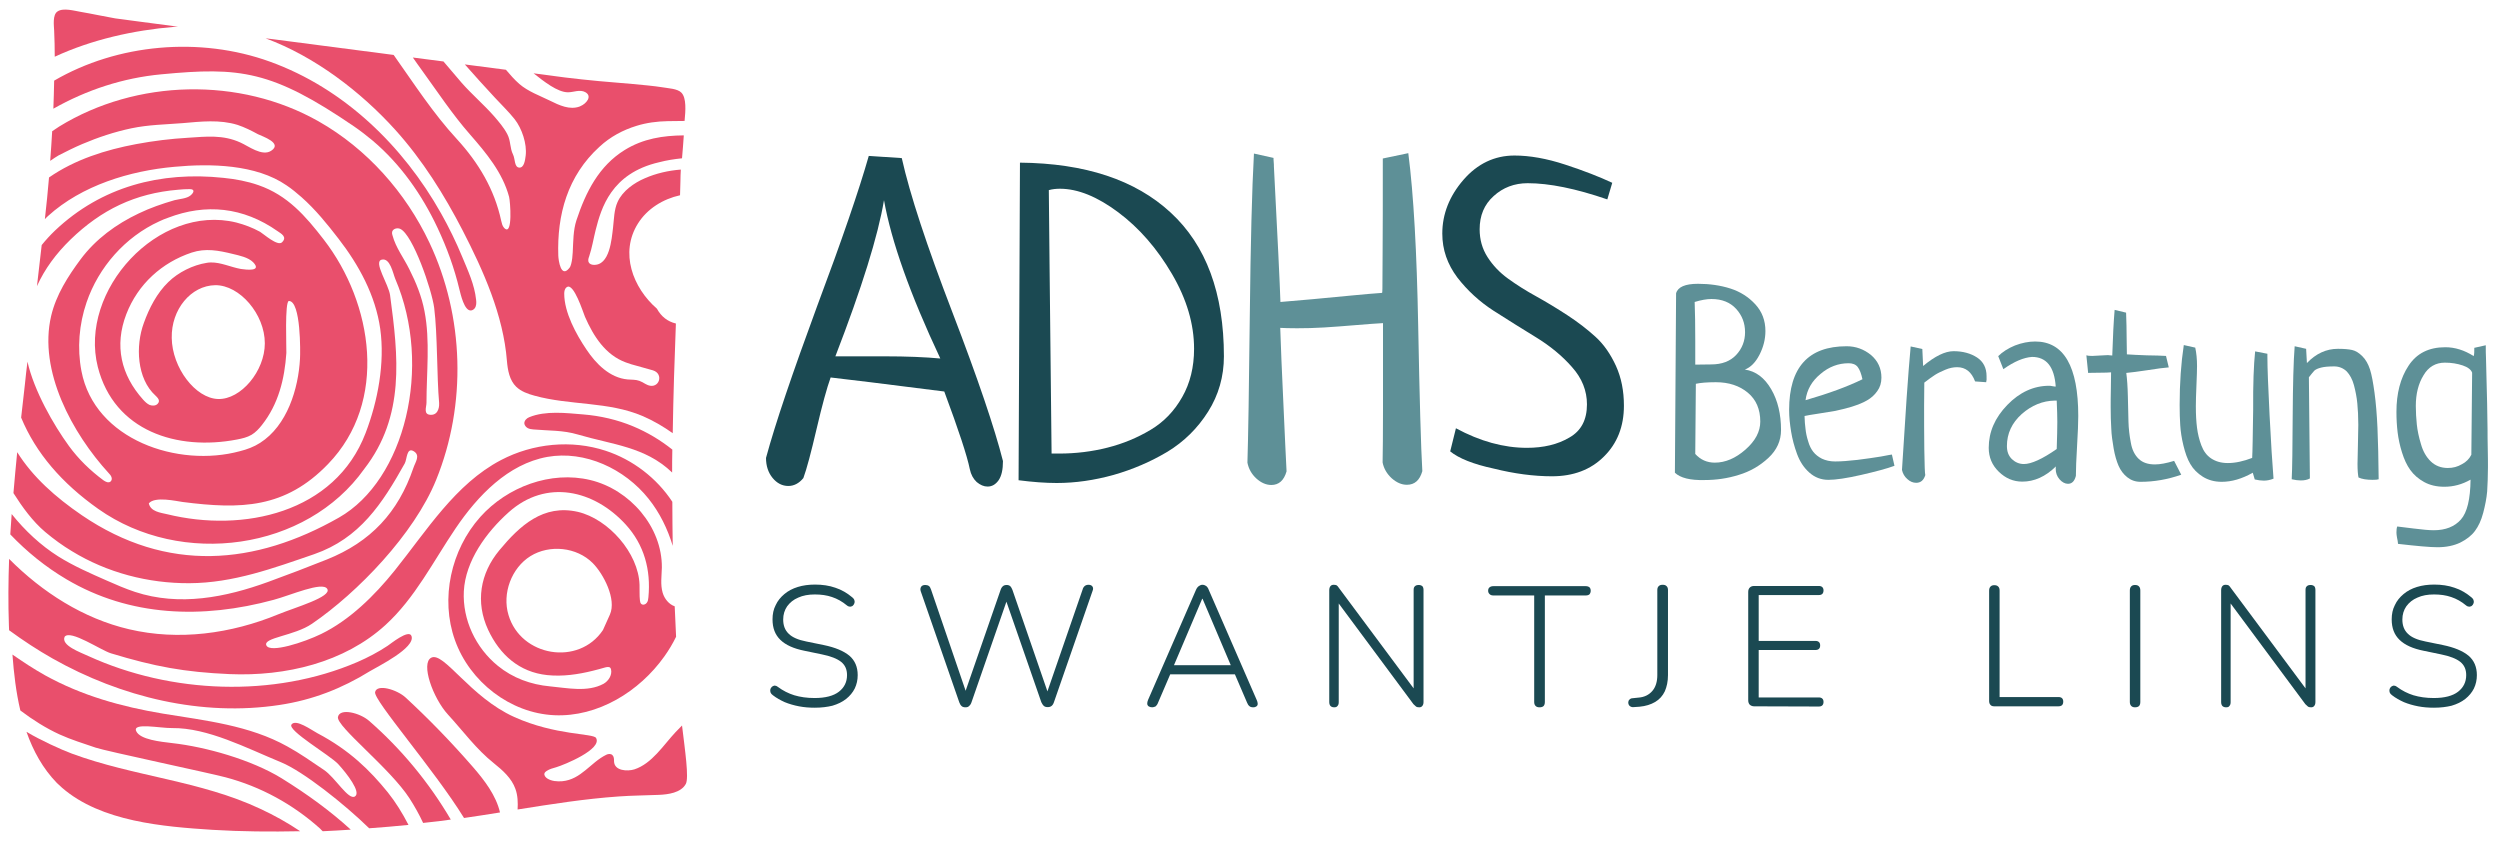 <?xml version="1.0" encoding="utf-8"?>
<!-- Generator: Adobe Illustrator 28.2.0, SVG Export Plug-In . SVG Version: 6.00 Build 0)  -->
<svg version="1.1" id="Ebene_1" xmlns="http://www.w3.org/2000/svg" xmlns:xlink="http://www.w3.org/1999/xlink" x="0px" y="0px"
	 width="1265px" height="427px" viewBox="0 0 1265 427" style="enable-background:new 0 0 1265 427;" xml:space="preserve">
<style type="text/css">
	.st0{fill:#5E9097;}
	.st1{fill:#1B4952;}
	.st2{fill:#E94F6C;}
</style>
<g>
	<g>
		<g>
			<path class="st0" d="M699.7,80.2l12.9-2.7c2.7,20.9,4.3,50,5,87.1c0.7,37.2,1.4,61.8,2.1,73.8c-1.3,4.6-3.9,6.9-7.8,6.9
				c-2.7,0-5.2-1.1-7.7-3.3c-2.4-2.2-4-4.9-4.6-8c0.1-5.3,0.2-14.2,0.2-26.7v-43.8c-3.3,0.2-7.9,0.5-13.7,1
				c-5.9,0.5-11.3,0.9-16.1,1.2c-4.8,0.3-9.4,0.4-13.7,0.4c-3.9,0-6.7-0.1-8.5-0.2c0.3,9.1,0.8,21.8,1.6,38.4
				c0.7,16.5,1.3,27.9,1.6,34.2c-1.3,4.6-3.9,6.9-7.7,6.9c-2.6,0-5.2-1.1-7.6-3.3c-2.4-2.2-3.9-4.9-4.5-8
				c0.4-12.8,0.8-37.5,1.2-74.3s1.1-64.2,2.1-82.1l9.9,2.2c0,0.4,0,1.2,0.1,2.1c0.1,1,0.1,1.7,0.1,2.3c1.9,36.5,3,59.3,3.3,68.5
				c5.1-0.4,10.5-0.9,16.2-1.4s12.1-1.1,19-1.8c6.9-0.7,12.3-1.1,16.2-1.4c0.1,0,0.2-0.7,0.2-2.2s0-7.5,0.1-18
				C699.7,117.3,699.7,101.4,699.7,80.2z"/>
		</g>
		<g>
			<g>
				<path class="st0" d="M847.5,239.2l0.6-90.8c0.9-3.2,4.6-4.8,11.1-4.8c5.9,0,11.4,0.8,16.4,2.4s9.2,4.3,12.6,8s5.1,8.2,5.1,13.5
					c0,4.1-1,8.1-3,12s-4.5,6.4-7.4,7.5c5.5,0.8,9.9,4.1,13.3,9.9s5,12.8,5,20.7c0,5.4-2.1,10.1-6.4,14.1s-9.3,6.9-15,8.6
					c-5.7,1.8-11.5,2.6-17.3,2.6C855.2,243.1,850.2,241.8,847.5,239.2z M857.8,184.5l8-0.1c5.5,0,9.7-1.6,12.7-4.8
					c3-3.2,4.5-7.1,4.5-11.5c0-4.6-1.5-8.5-4.5-11.8s-7.2-5-12.5-5c-2.4,0-5.2,0.5-8.5,1.5c0.2,5.2,0.3,11.7,0.3,19.5
					C857.8,180,857.8,184.1,857.8,184.5z M858.1,194.2c0,5.9-0.1,17.7-0.3,35.5c2.6,2.9,5.9,4.4,9.9,4.4c5.3,0,10.5-2.2,15.5-6.6
					c5-4.4,7.5-9.1,7.5-14.2c0-6.2-2.1-11.1-6.3-14.6c-4.2-3.5-9.6-5.3-16.2-5.3C863.7,193.4,860.4,193.7,858.1,194.2z"/>
			</g>
			<g>
				<path class="st0" d="M957.3,230l1.3,5.7c-3.8,1.4-9.4,2.9-16.8,4.6c-7.4,1.7-13,2.5-16.6,2.5c-3.7,0-6.9-1.2-9.7-3.7
					s-4.8-5.6-6.2-9.4c-1.4-3.8-2.4-7.6-3-11.3c-0.6-3.7-1-7.4-1-11c0-21.5,9.7-32.2,29.1-32.2c4.6,0,8.7,1.5,12.3,4.4
					c3.5,3,5.3,6.8,5.3,11.5c0,2.6-0.7,4.9-2.1,6.8c-1.4,2-3.1,3.5-5.2,4.7c-2,1.2-4.6,2.2-7.7,3.2c-3.1,0.9-5.9,1.6-8.3,2.1
					c-2.4,0.4-5.3,0.9-8.6,1.4c-3.4,0.5-5.7,0.9-7,1.2c0.1,2.5,0.2,4.7,0.5,6.6c0.2,1.9,0.6,3.9,1.3,6.1c0.6,2.2,1.5,4,2.6,5.4
					s2.6,2.6,4.4,3.5c1.9,0.9,4.1,1.4,6.7,1.4c3.1,0,6.9-0.3,11.3-0.8c4.5-0.6,8.4-1.1,11.9-1.7C955.3,230.3,957.2,230,957.3,230z
					 M913.6,202.5c11.7-3.4,21.3-6.9,28.8-10.6c-0.6-2.8-1.4-4.9-2.4-6.2c-1-1.3-2.6-1.9-4.6-1.9c-5.2,0-10,1.8-14.2,5.4
					C916.8,192.8,914.3,197.2,913.6,202.5z"/>
			</g>
			<g>
				<path class="st0" d="M1005,193.4l-5.6-0.4c-1.8-4.8-4.8-7.2-9.1-7.2c-1.9,0-3.9,0.4-6,1.3s-3.8,1.7-5.2,2.6
					c-1.4,0.9-3.2,2.2-5.4,3.9c0,1.2,0,5.1-0.1,11.7c0,6.6,0,14,0.1,22.1s0.3,12.4,0.5,13c-0.8,2.6-2.3,3.9-4.6,3.9
					c-1.6,0-3.1-0.6-4.5-1.9c-1.4-1.2-2.3-2.8-2.7-4.6c1.7-27.6,3.1-48.4,4.4-62.5l5.9,1.3l0.4,8.6c6-5,11.1-7.5,15.4-7.5
					c4.7,0,8.7,1.1,11.9,3.2c3.2,2.1,4.8,5.3,4.8,9.4C1005.3,191.7,1005.2,192.7,1005,193.4z"/>
			</g>
			<g>
				<path class="st0" d="M1013.7,186.8l-2.6-6.6c2.2-2.2,5.1-4,8.5-5.4c3.4-1.3,6.8-2,10.2-2c14.5,0,21.8,12.6,21.8,37.7
					c0,3.4-0.2,8.5-0.6,15.2s-0.6,11.7-0.6,15.1c-0.7,2.7-2,4-4,4c-1.5,0-3-0.8-4.3-2.3s-1.9-3.3-1.9-5.2c0-0.6,0-1,0.1-1.3
					c-5.3,5.2-11,7.7-17,7.7c-4.6,0-8.5-1.7-11.9-5s-5.1-7.3-5.1-12.1c0-8,3.1-15.2,9.4-21.7c6.2-6.4,13.3-9.7,21.2-9.7
					c0.3,0,0.7,0,1,0.1c0.3,0,0.7,0.1,1.2,0.2s0.8,0.1,1.1,0.1c-0.7-10-4.7-15-12-15C1024,180.9,1019.2,182.9,1013.7,186.8z
					 M1040.7,227.2c0.2-6,0.3-10.6,0.3-13.7c0-2.6-0.1-6.2-0.3-10.8h-1c-6.1,0.1-11.7,2.4-16.7,6.8c-5,4.5-7.5,9.9-7.5,16.2
					c0,2.8,0.8,4.9,2.5,6.6c1.7,1.6,3.7,2.5,6.1,2.5C1027.8,234.8,1033.4,232.3,1040.7,227.2z"/>
			</g>
			<g>
				<path class="st0" d="M1096,180.1l1.4,5.8c-2.3,0.2-5.9,0.6-10.7,1.4c-4.8,0.7-8.4,1.2-10.8,1.4c0.4,3,0.7,7,0.8,11.9
					c0.1,4.9,0.2,9.1,0.3,12.7c0.1,3.6,0.5,7.1,1.2,10.7c0.6,3.6,2,6.3,4,8.2s4.7,2.8,8.2,2.8c2.6,0,5.8-0.6,9.7-1.8
					c1.6,3.2,2.8,5.5,3.6,7c-6.8,2.4-13.7,3.6-20.6,3.6c-2.6,0-4.8-0.8-6.7-2.3c-1.9-1.5-3.4-3.5-4.4-5.8s-1.9-5.3-2.5-8.8
					c-0.6-3.6-1.1-6.9-1.2-10.1c-0.2-3.2-0.3-6.8-0.3-11c0-2.2,0-5.3,0.1-9.3c0-4,0.1-6.7,0.1-8.1c-0.9,0.1-2.9,0.2-6.1,0.2
					s-5,0.1-5.5,0.1c-0.6-5.8-0.9-8.7-0.9-8.9c0.6,0.2,1.6,0.3,3,0.3c0.8,0,2-0.1,3.7-0.2s3-0.2,3.9-0.2c0.3,0,0.8,0,1.4,0.1
					c0.6,0,0.9,0.1,1.1,0.1c0.3-9.5,0.7-17.2,1.2-23.1l5.8,1.4c0.1,2.1,0.1,4.3,0.2,6.6c0,2.4,0.1,5,0.1,7.9s0.1,5.1,0.1,6.6
					c2.2,0.2,5.6,0.3,10.1,0.5C1090.4,179.8,1093.7,180,1096,180.1z"/>
			</g>
			<g>
				<path class="st0" d="M1141.1,177.8l6.2,1.2v1.3c0,5.8,0.4,15.7,1.1,29.7c0.7,13.9,1.4,24.7,2,32.2c-1.7,0.7-3.4,1-4.9,1
					c-1.4,0-2.9-0.2-4.6-0.6l-1-3.4c-5.5,3.1-10.7,4.6-15.7,4.6c-3.7,0-6.9-0.9-9.6-2.6c-2.7-1.7-4.8-3.8-6.3-6.4
					c-1.5-2.5-2.6-5.7-3.5-9.4s-1.4-7.1-1.6-10.2c-0.2-3-0.3-6.5-0.3-10.3c0-11,0.7-21.1,2.1-30.3l5.8,1.3c0.6,2.8,0.9,5.9,0.9,9.3
					c0,1.9-0.1,5.2-0.3,9.8c-0.2,4.6-0.3,8.2-0.3,10.6c0,4.2,0.2,7.8,0.6,10.9s1.1,6,2.2,8.9s2.7,5.1,5,6.6s5,2.3,8.4,2.3
					c3.8,0,7.9-0.9,12.3-2.6c0.2-3.2,0.3-11.3,0.5-24.4C1140,194.3,1140.4,184.4,1141.1,177.8z"/>
			</g>
			<g>
				<path class="st0" d="M1168.3,190.9l0.5,51.2c-1.3,0.7-2.8,1-4.6,1c-1.4,0-2.9-0.2-4.6-0.6c0.3-5.4,0.4-16.1,0.5-32
					c0.1-15.9,0.4-27.7,1-35.3l5.8,1.3l0.4,7.2c4.6-4.8,9.8-7.2,15.7-7.2c3,0,5.4,0.2,7.2,0.6c1.8,0.4,3.5,1.5,5.2,3.2
					s2.9,3.9,3.8,6.6c0.9,2.8,1.6,6.7,2.3,11.8c0.7,5.1,1.2,11.1,1.5,17.9c0.3,6.8,0.5,15.5,0.6,25.9c-0.5,0.2-1.5,0.3-3,0.3
					c-3.1,0-5.5-0.4-7.2-1.2c-0.3-1.4-0.5-3.7-0.5-6.9c0-1.6,0.1-4.7,0.2-9.2s0.2-8,0.2-10.5c0-4.1-0.2-7.8-0.5-10.9
					s-0.9-6.2-1.7-9.2c-0.8-3-2.1-5.3-3.7-7c-1.7-1.6-3.8-2.5-6.3-2.5c-2.8,0-5.1,0.2-6.6,0.6c-1.6,0.4-2.7,0.9-3.4,1.5
					C1170.5,188.2,1169.5,189.3,1168.3,190.9z"/>
			</g>
			<g>
				<path class="st0" d="M1252,176l5.8-1.3c0,2.6,0,4.6,0.1,6.1c0.5,18.8,0.8,31.1,0.8,36.8c0,2,0,5.1,0.1,9.3s0.1,7.4,0.1,9.5
					c0,4.7-0.2,8.8-0.4,12.3c-0.3,3.4-1,7-2,10.8s-2.4,6.8-4.2,9.2c-1.8,2.4-4.3,4.3-7.5,5.9c-3.2,1.5-7,2.3-11.4,2.3
					c-3.8,0-10.4-0.6-20-1.7c-0.1-0.9-0.2-2-0.5-3.1c-0.2-1.1-0.3-2-0.3-2.6c0-1.3,0.1-2.3,0.4-3.1c0.7,0.1,3.4,0.4,8.1,1
					s8.1,0.9,10.4,0.9c5.9,0,10.5-1.8,13.7-5.4c3.2-3.6,4.8-10.4,4.9-20.2c-4.2,2.4-8.6,3.6-13.3,3.6c-3.9,0-7.3-0.8-10.2-2.4
					c-2.9-1.6-5.2-3.6-7-6.1s-3.1-5.4-4.2-8.9s-1.8-6.9-2.2-10.1c-0.4-3.3-0.6-6.7-0.6-10.4c0-9.3,2-17.1,6.1-23.3
					c4.1-6.3,10.3-9.4,18.6-9.4c4.9,0,9.7,1.5,14.4,4.5C1252,179.2,1252,177.8,1252,176z M1250.5,230.1l0.4-41.5
					c-0.5-1.5-2.1-2.8-4.8-3.7c-2.7-0.9-5.7-1.4-9-1.4c-4.6,0-8.3,2.1-10.8,6.4c-2.6,4.2-3.9,9.4-3.9,15.5c0,3.2,0.2,6.3,0.5,9.3
					s1,6.4,2.1,10c1,3.6,2.7,6.6,5,8.8s5.2,3.3,8.6,3.3c2.6,0,4.9-0.6,7.1-1.9C1247.9,233.8,1249.5,232.1,1250.5,230.1z"/>
			</g>
		</g>
	</g>
	<g>
		<g>
			<path class="st1" d="M439.6,78.9l16.7,1.1c4.1,18.4,12.7,44.4,25.6,78s21.4,58.7,25.6,75.3c0,4.3-0.7,7.5-2.2,9.7
				c-1.5,2.1-3.3,3.2-5.6,3.2c-1.9,0-3.7-0.8-5.5-2.3c-1.7-1.6-2.9-3.7-3.5-6.6c-1.3-6.5-5.6-19.6-12.9-39.2
				c-30.5-3.9-49.6-6.2-57.5-7.1c-1.9,5.3-4.3,14-7.1,26c-2.8,12-5,20.3-6.7,24.9c-2.2,2.7-4.8,4-7.6,4c-3.1,0-5.8-1.4-8-4.1
				c-2.2-2.7-3.3-6.1-3.3-10.1c4.7-17.4,13.4-42.9,25.8-76.6C426,121.5,434.7,96.1,439.6,78.9z M447.3,101.3
				c-3,18-11.2,44.3-24.6,79h24.9c11.2,0,20.6,0.4,28.2,1.1C460.4,148.7,451,122,447.3,101.3z"/>
		</g>
		<g>
			<path class="st1" d="M515.4,243l0.7-160.7c32.9,0.3,58.4,8.7,76.3,25.3c17.9,16.5,26.9,40.8,26.9,72.7c0,10.2-2.7,19.6-8,28
				s-12.2,15.2-20.6,20.3c-8.4,5-17.4,8.9-27.2,11.7c-9.7,2.7-19.3,4.1-28.8,4.1C528.9,244.4,522.4,243.9,515.4,243z M532.1,229.5
				h3.8c8.5,0,16.6-1,24.5-3s15.1-5,21.8-9s12-9.5,16-16.6c4-7,6-15.2,6-24.4c0-12.5-3.7-25.1-11.2-37.9s-16.5-23.2-27.2-31.2
				c-10.6-7.9-20.4-11.9-29.5-11.9c-1.9,0-3.8,0.2-5.6,0.7C530.8,105.1,531.2,149.5,532.1,229.5z"/>
		</g>
		<g>
			<path class="st1" d="M733.8,228.4l2.9-11.7c12.2,6.6,24.2,9.9,35.9,9.9c8.4,0,15.6-1.7,21.5-5.2c6-3.4,8.9-9,8.9-16.8
				c0-6.9-2.5-13.2-7.6-18.9c-5-5.7-11.1-10.7-18.3-15.1c-7.1-4.4-14.3-8.8-21.4-13.4s-13.2-10.2-18.3-16.8c-5-6.7-7.6-14-7.6-22.2
				c0-9.9,3.6-19,10.7-27.2s15.8-12.3,25.8-12.3c7.7,0,16.3,1.5,25.7,4.6c9.5,3.1,17.4,6.2,23.8,9.2l-2.5,8.4
				c-16-5.5-29.4-8.2-40.3-8.2c-6.7,0-12.5,2.2-17.2,6.5c-4.8,4.3-7.1,9.9-7.1,16.8c0,5.2,1.3,9.9,4,14.1s6.1,7.8,10.4,10.9
				s9,6.1,14.3,9c5.2,2.9,10.5,6.1,15.7,9.5s9.9,7,14.2,10.9c4.3,3.9,7.7,8.9,10.4,14.8c2.7,6,4,12.6,4,20.1
				c0,10.5-3.4,19.1-10.1,25.7c-6.7,6.7-15.5,10-26.3,10c-9.2,0-19.1-1.3-29.5-3.9C745.5,234.9,738.1,231.9,733.8,228.4z"/>
		</g>
		<g>
			<path class="st1" d="M412.3,358.1c-2.8,0-5.4-0.2-8-0.7s-5-1.2-7.2-2.1c-2.2-1-4.2-2.1-6-3.5c-0.6-0.4-1-0.9-1.2-1.4
				s-0.2-1.1-0.1-1.6c0.1-0.5,0.4-0.9,0.8-1.3c0.4-0.3,0.8-0.5,1.3-0.6c0.5,0,1.1,0.2,1.6,0.6c2.7,2,5.5,3.4,8.4,4.3
				c3,0.9,6.4,1.4,10.3,1.4c5.5,0,9.6-1.1,12.3-3.2c2.7-2.1,4.1-4.9,4.1-8.4c0-2.9-1-5.1-3-6.7c-2-1.6-5.3-2.9-9.8-3.8l-8.7-1.8
				c-5.5-1.1-9.5-2.9-12.2-5.5s-4-6-4-10.4c0-2.7,0.5-5.1,1.6-7.2c1-2.2,2.5-4,4.4-5.6s4.2-2.8,6.8-3.6s5.5-1.2,8.7-1.2
				c3.7,0,7.2,0.5,10.3,1.6c3.1,1,6,2.7,8.6,4.9c0.5,0.4,0.9,0.9,1,1.4c0.2,0.5,0.2,1.1,0,1.6s-0.4,0.9-0.8,1.2
				c-0.3,0.3-0.8,0.4-1.3,0.5c-0.5,0-1.1-0.2-1.6-0.6c-2.4-2-4.9-3.4-7.6-4.3c-2.6-0.9-5.5-1.3-8.7-1.3s-6,0.5-8.4,1.6
				c-2.4,1-4.2,2.5-5.6,4.4c-1.3,1.9-2,4.1-2,6.7c0,3,0.9,5.4,2.8,7.2c1.8,1.8,4.8,3.1,8.9,3.9l8.8,1.8c5.8,1.2,10.1,3,13,5.4
				c2.8,2.4,4.2,5.7,4.2,9.8c0,2.5-0.5,4.7-1.5,6.8c-1,2-2.5,3.8-4.4,5.3s-4.2,2.6-6.9,3.4C418.7,357.7,415.7,358.1,412.3,358.1z"/>
			<path class="st1" d="M488.5,357.9c-0.8,0-1.5-0.2-1.9-0.6c-0.5-0.4-0.9-1.1-1.2-1.9l-19.5-56.2c-0.3-0.9-0.2-1.7,0.2-2.3
				s1.1-0.9,2.1-0.9c0.7,0,1.4,0.2,1.8,0.5c0.5,0.3,0.8,1,1.1,1.8l18.9,55.3h-2.8l19.1-55.1c0.3-0.9,0.7-1.5,1.2-1.9
				c0.4-0.4,1.1-0.6,1.9-0.6c0.7,0,1.3,0.2,1.8,0.6c0.4,0.4,0.8,1.1,1.1,1.9l19,55.1h-2.6l19.1-55.3c0.2-0.8,0.6-1.4,1.1-1.8
				c0.5-0.4,1.1-0.6,1.9-0.6c0.9,0,1.6,0.3,2,0.9c0.4,0.6,0.4,1.4,0,2.3l-19.5,56.2c-0.3,0.9-0.7,1.5-1.2,1.9s-1.1,0.6-2,0.6
				c-0.8,0-1.5-0.2-1.9-0.6c-0.5-0.4-0.9-1.1-1.3-1.9L508.4,302h1.7l-18.5,53.3c-0.3,0.9-0.7,1.5-1.2,1.9
				C490,357.7,489.4,357.9,488.5,357.9z"/>
			<path class="st1" d="M583,357.9c-0.7,0-1.3-0.2-1.8-0.5c-0.4-0.3-0.7-0.8-0.7-1.3c0-0.6,0.1-1.2,0.4-1.9l24.3-55.8
				c0.4-0.9,0.9-1.5,1.5-1.9s1.1-0.6,1.7-0.6c0.7,0,1.3,0.2,1.9,0.6c0.5,0.4,1,1,1.3,1.9l24.3,55.8c0.3,0.7,0.5,1.3,0.5,1.9
				c0,0.6-0.2,1-0.6,1.3c-0.4,0.3-0.9,0.5-1.7,0.5s-1.5-0.2-1.9-0.6c-0.5-0.4-0.9-1-1.2-1.8l-6.7-15.6l2.9,1.3h-37.4l2.9-1.3
				l-6.7,15.6c-0.3,0.9-0.8,1.5-1.2,1.9C584.2,357.7,583.6,357.9,583,357.9z M608.3,303l-14.7,34.6l-2-1H625l-1.8,1L608.5,303H608.3
				z"/>
			<path class="st1" d="M675.1,357.9c-0.8,0-1.4-0.2-1.9-0.7c-0.4-0.5-0.6-1.1-0.6-2v-56.5c0-0.9,0.2-1.6,0.6-2.1
				c0.4-0.5,1-0.7,1.6-0.7c0.7,0,1.3,0.1,1.6,0.3s0.7,0.7,1.1,1.3l39.8,53.5h-2v-52.5c0-0.9,0.2-1.5,0.7-1.9c0.4-0.4,1-0.6,1.9-0.6
				c0.7,0,1.3,0.2,1.8,0.6c0.4,0.4,0.6,1.1,0.6,1.9v56.7c0,0.9-0.2,1.5-0.6,2s-0.9,0.7-1.6,0.7c-0.6,0-1.2-0.1-1.6-0.4
				c-0.4-0.3-0.8-0.7-1.3-1.2l-39.7-53.5h1.9v52.5c0,0.9-0.2,1.5-0.7,2C676.4,357.7,675.9,357.9,675.1,357.9z"/>
			<path class="st1" d="M779,357.9c-0.9,0-1.5-0.2-2-0.7s-0.7-1.2-0.7-2v-53.9h-20.7c-0.8,0-1.4-0.2-1.9-0.7s-0.7-1-0.7-1.7
				s0.2-1.3,0.7-1.7s1.1-0.6,1.9-0.6h46.8c0.8,0,1.4,0.2,1.9,0.6c0.4,0.4,0.6,1,0.6,1.7s-0.2,1.3-0.6,1.8c-0.4,0.4-1.1,0.6-1.9,0.6
				h-20.7v53.9c0,0.9-0.2,1.5-0.6,2C780.6,357.7,779.9,357.9,779,357.9z"/>
			<path class="st1" d="M826.6,357.8c-0.9,0.1-1.5-0.2-2-0.6c-0.5-0.5-0.7-1.1-0.7-1.8c0-0.5,0.2-1,0.6-1.4s0.9-0.7,1.6-0.7l2.9-0.3
				c3-0.2,5.4-1.4,7.1-3.4s2.5-4.7,2.5-8v-43c0-0.9,0.2-1.5,0.7-2s1.1-0.7,2-0.7s1.5,0.2,2,0.7s0.7,1.1,0.7,2v43
				c0,3.2-0.6,5.9-1.6,8.2c-1.1,2.3-2.7,4.1-4.9,5.4c-2.2,1.3-4.8,2.1-7.9,2.4L826.6,357.8z"/>
			<path class="st1" d="M887.6,357.4c-0.9,0-1.6-0.3-2.2-0.8c-0.5-0.5-0.8-1.3-0.8-2.2v-54.9c0-1,0.3-1.7,0.8-2.2s1.2-0.8,2.2-0.8
				h32.7c0.8,0,1.4,0.2,1.8,0.6c0.4,0.4,0.6,1,0.6,1.6c0,0.8-0.2,1.4-0.6,1.8c-0.4,0.4-1,0.6-1.8,0.6h-30.4v23.2h28.7
				c0.8,0,1.4,0.2,1.8,0.6c0.4,0.4,0.6,0.9,0.6,1.7s-0.2,1.3-0.6,1.7s-1,0.6-1.8,0.6h-28.7v24h30.4c0.8,0,1.4,0.2,1.8,0.6
				c0.4,0.4,0.6,0.9,0.6,1.7c0,0.7-0.2,1.3-0.6,1.7s-1,0.6-1.8,0.6L887.6,357.4L887.6,357.4z"/>
			<path class="st1" d="M1009.1,357.4c-0.8,0-1.5-0.2-1.9-0.7c-0.5-0.5-0.7-1.2-0.7-2v-55.8c0-0.9,0.2-1.6,0.7-2.1s1.1-0.7,1.9-0.7
				c0.9,0,1.5,0.2,2,0.7s0.7,1.1,0.7,2.1v53.8h29.7c0.9,0,1.5,0.2,1.9,0.6c0.4,0.4,0.6,1,0.6,1.7c0,0.8-0.2,1.4-0.6,1.8
				c-0.4,0.4-1.1,0.6-1.9,0.6L1009.1,357.4L1009.1,357.4z"/>
			<path class="st1" d="M1080.3,357.9c-0.8,0-1.4-0.2-1.9-0.7s-0.7-1.2-0.7-2v-56.4c0-0.9,0.2-1.6,0.7-2.1s1.1-0.7,1.9-0.7
				c0.9,0,1.5,0.2,2,0.7s0.7,1.2,0.7,2.1v56.4c0,0.9-0.2,1.5-0.6,2C1081.9,357.7,1081.2,357.9,1080.3,357.9z"/>
			<path class="st1" d="M1126.4,357.9c-0.8,0-1.4-0.2-1.9-0.7c-0.4-0.5-0.6-1.1-0.6-2v-56.5c0-0.9,0.2-1.6,0.6-2.1s1-0.7,1.6-0.7
				c0.7,0,1.3,0.1,1.6,0.3c0.3,0.2,0.7,0.7,1.1,1.3l39.8,53.5h-2v-52.5c0-0.9,0.2-1.5,0.7-1.9c0.4-0.4,1-0.6,1.9-0.6
				c0.7,0,1.3,0.2,1.8,0.6c0.4,0.4,0.6,1.1,0.6,1.9v56.7c0,0.9-0.2,1.5-0.6,2s-0.9,0.7-1.6,0.7c-0.6,0-1.2-0.1-1.6-0.4
				c-0.4-0.3-0.8-0.7-1.3-1.2l-39.7-53.5h1.9v52.5c0,0.9-0.2,1.5-0.7,2C1127.8,357.7,1127.2,357.9,1126.4,357.9z"/>
			<path class="st1" d="M1231.6,358.1c-2.8,0-5.4-0.2-8-0.7s-5-1.2-7.2-2.1c-2.2-1-4.2-2.1-6-3.5c-0.6-0.4-1-0.9-1.2-1.4
				s-0.2-1.1-0.1-1.6s0.4-0.9,0.8-1.3c0.4-0.3,0.8-0.5,1.3-0.6c0.5,0,1.1,0.2,1.6,0.6c2.7,2,5.5,3.4,8.4,4.3c3,0.9,6.4,1.4,10.3,1.4
				c5.5,0,9.6-1.1,12.3-3.2c2.7-2.1,4.1-4.9,4.1-8.4c0-2.9-1-5.1-3-6.7c-2-1.6-5.3-2.9-9.8-3.8l-8.7-1.8c-5.5-1.1-9.5-2.9-12.2-5.5
				s-4-6-4-10.4c0-2.7,0.5-5.1,1.6-7.2c1-2.2,2.5-4,4.4-5.6s4.2-2.8,6.8-3.6c2.6-0.8,5.5-1.2,8.7-1.2c3.7,0,7.2,0.5,10.3,1.6
				c3.1,1,6,2.7,8.6,4.9c0.5,0.4,0.9,0.9,1,1.4c0.2,0.5,0.2,1.1,0,1.6s-0.4,0.9-0.8,1.2c-0.3,0.3-0.8,0.4-1.3,0.5
				c-0.5,0-1.1-0.2-1.6-0.6c-2.4-2-4.9-3.4-7.6-4.3c-2.6-0.9-5.5-1.3-8.7-1.3s-6,0.5-8.4,1.6c-2.4,1-4.2,2.5-5.6,4.4
				c-1.3,1.9-2,4.1-2,6.7c0,3,0.9,5.4,2.8,7.2c1.8,1.8,4.8,3.1,8.9,3.9l8.8,1.8c5.8,1.2,10.1,3,13,5.4c2.8,2.4,4.2,5.7,4.2,9.8
				c0,2.5-0.5,4.7-1.5,6.8c-1,2-2.5,3.8-4.4,5.3s-4.2,2.6-6.9,3.4C1238,357.7,1235,358.1,1231.6,358.1z"/>
		</g>
	</g>
	<g>
		<g>
			<path class="st2" d="M239.3,388.1c-10.7-12.3-22-24-34-35.1c-4.4-4.1-14.6-7.1-15.5-2.8c-0.9,4.1,29.9,39.2,45,63.7
				c6.1-0.9,12.1-1.8,18.2-2.8C251,402.5,245.2,394.9,239.3,388.1z"/>
		</g>
		<g>
			<path class="st2" d="M295.1,209.7c-8.6-0.7-19-2-27.3,1.4c-1.3,0.5-2.5,1.7-2.5,3.1c0.1,1,0.8,1.9,1.7,2.4s1.9,0.6,2.9,0.7
				c7.9,0.7,14.9,0.3,22.6,2.6c17.2,5.1,34,6.1,47.6,19.2c0-3.9,0-7.8,0.1-11.6c-6-4.8-12.7-8.8-19.9-11.8
				C312.4,212.4,303.8,210.4,295.1,209.7z"/>
		</g>
		<g>
			<path class="st2" d="M56.2,330.6c22.1,6.7,37.1,9.5,60,10.5c28.3,1.2,58-5.8,78.9-24.9c14.9-13.6,24.1-32.1,35.4-48.8
				c11.3-16.7,26.6-32.6,46.4-36.2c19.1-3.4,39.2,6,51.3,21.2c5.6,7,9.6,15.2,12.2,23.8c-0.1-7.7-0.2-15-0.2-22.3
				c-7.9-12-20-21.3-33.7-25.8c-17.3-5.7-36.8-3.8-53,4.7c-23.1,12.1-37.5,35.6-53.8,55.9c-10.2,12.7-22.8,25.1-37.2,32.1
				c-8.6,4.2-25.8,9.8-27.7,5.8c-1.9-4,14.1-4.8,23.1-11c23-15.7,51.7-45.4,62.8-72.8c15.5-38.2,14.2-82.7-3.4-120
				c-12-25.4-31.6-47.5-56.1-61.4C121.3,38.8,69.1,40,30,64c-1.2,0.8-2.4,1.6-3.6,2.4c-0.3,5-0.6,10-1,15c1.6-1.1,3.2-2.2,4.3-2.8
				c3.9-2,7.9-4,11.9-5.7c8-3.4,16.4-6.2,25-8s17.2-1.9,25.9-2.6c9.2-0.8,18.7-1.9,27.7,0.9c3.6,1.2,7,2.9,10.3,4.7
				c2.2,1.1,12.7,4.5,6.7,8.4c-4.6,3-11.5-2.4-15.6-4.2c-8.8-4-17.2-3-26.4-2.4c-8.8,0.5-17.6,1.6-26.2,3.2
				c-15.5,2.9-31.1,7.8-44.2,16.9c-0.6,7-1.3,14.1-2.1,21.1c0.5-0.5,1-1.1,1.6-1.6c17.1-15.5,41.4-22.9,64-24.9
				c18.1-1.7,41.2-1.3,56.7,9.4c2.7,1.8,5.2,3.9,7.6,6c7,6.2,13,13.6,18.7,21c10.3,13.3,18.7,28.7,21.1,45.6
				c2.4,17.3-1.2,36.5-7.4,52.7c-15.5,40.6-62.1,50.5-100.4,41.1c-3.4-0.8-8.4-1.3-9.3-5.5c3.1-3.7,14-1.1,17.1-0.7
				c29.5,3.8,51.9,3.3,73.6-19.2c30.5-31.5,22.8-81.3-2.2-113.6c-9.2-11.9-18.3-22.4-33-27.5c-5.7-2-11.7-3.1-17.7-3.7
				c-31.8-3.4-61.8,4.4-85.3,26.7c-2.3,2.2-4.6,4.7-6.7,7.3c-0.8,6.9-1.6,13.9-2.4,20.8c3.9-8.7,9.7-16.5,17-23.6
				c15.5-15,32.6-23.4,54.5-25.2c1.9-0.2,3.9-0.3,5.8-0.3c2.9,0,2,1.9,0.4,3.2c-1.9,1.6-5.7,1.8-8.1,2.4c-6.2,1.8-12.3,3.9-18.1,6.7
				c-11.4,5.4-21.8,13-29.4,23.2c-6.4,8.6-12.4,18-14.9,28.6c-6.6,27.9,10.8,59.6,29.1,79.6c0.6,0.6,1.1,1.2,1.4,2s0.2,1.7-0.5,2.3
				c-1,0.8-2.5,0.1-3.6-0.7c-6.6-4.9-12.5-10.6-17.4-17.3c-7.8-10.7-17.7-28-21-42.7c-0.5,3.8-0.9,7.7-1.3,11.5
				c-0.6,5.6-1.3,11.2-1.9,16.8c7.4,17.9,20.6,33.2,39,46.2c42.1,29.8,105.4,21,134.6-20.2c20.8-26.8,17.2-57.1,13.1-87.8
				c-0.7-5.6-8.6-17-4.3-18.1s5.7,6.8,6.9,9.7c19,44.3,4.9,101.8-28.5,120.8c-42.4,24.1-86.9,28.2-130.1-1.2
				c-13.3-9.1-24.8-19.3-32.7-31.9c-0.7,6.9-1.3,13.8-1.9,20.7c4.5,7.1,9.7,14.3,16.1,19.7c4.3,3.6,8.8,6.9,13.5,9.7
				c17.8,10.9,38.6,16.3,59.4,16.2c22.3-0.1,42.5-7.6,63.2-14.7c23-8,34.4-25.5,45.8-45.9c1.2-2.2,0.9-8.3,4.5-6.2s0.8,5.6-0.1,8.4
				c-7.7,22.6-21.6,37.5-43.8,46.4c-9.8,3.9-19.7,7.7-29.6,11.3c-21.7,7.9-45,12.5-67.5,5.1c-4.8-1.6-9.5-3.6-14.2-5.7
				c-8.4-3.7-16.9-7.4-24.7-12.3c-8.7-5.5-16.7-12.9-23.5-21.4c-0.2,3.4-0.5,6.9-0.7,10.3c8.4,8.8,17.9,16.5,28.4,22.7
				c32.1,19,68.9,20.2,104.9,10.4c8.3-2.2,24.8-9.5,27.1-5.5c2.4,4-16.1,9.3-24.7,12.8c-24,9.9-50.5,13.5-75.6,7.6
				c-23.1-5.4-43.9-18.7-60.7-35.6c-0.4,11.2-0.5,22.4-0.1,33.6c0,0.8,0.1,1.7,0.1,2.5c7.1,5.2,14.4,10,22,14.3
				c34.7,19.6,75.5,29.5,114.9,23.5c16.6-2.5,31.5-8.3,45.7-17.1c3.8-2.3,23.2-11.8,21-17.8c-1.3-3.6-10.7,4.1-12.1,5
				c-4.8,3.2-10,5.9-15.3,8.2c-42.4,18.2-94.3,16-136-3c-4.3-2-14-5.4-12.1-9.8C35.6,318.4,51.1,329.1,56.2,330.6z M41.2,187.7
				C39,176.2,40,164.1,43.8,153c6.1-17.8,19.5-33.1,36.8-41c1.5-0.7,2.9-1.3,4.4-1.8c19.1-7.3,38-5.5,55.5,6.8
				c1.5,1.1,5.1,2.8,2.2,5.6c-2.2,2.2-9.4-4.3-11.1-5.3c-3.8-2.1-7.8-3.6-12-4.7c-39.5-9.7-79.9,34.4-70.1,73.1
				c8.3,32.5,40.2,42.5,70.4,36.7c2.6-0.5,5.2-1.1,7.4-2.4c2-1.2,3.7-3,5.2-4.9c8.4-10.6,11.5-23.3,12.4-36.5
				c0.1-2.1-0.9-26.3,1.3-26.3c6.1,0,5.8,26,5.6,29.2c-0.8,15.2-6.5,33.9-20.2,42.6c-3.1,2-6.6,3.3-10.2,4.2
				C90.2,236.8,47.8,222.6,41.2,187.7z M78.7,200.2c0.8,0.8,1.8,1.7,1.7,2.8c0,0.5-0.3,1-0.7,1.4c-1,1-2.7,1-4,0.5
				c-1.3-0.6-2.3-1.6-3.3-2.7c-11.2-12.5-14.6-27.3-8.5-43.2c5.9-15.3,18.1-26.2,33.1-31.2c7-2.3,13.5-1.1,20.8,0.7
				c3.3,0.8,7.8,1.7,10.3,4.2c4.6,4.8-3.4,3.8-6.2,3.4c-5.1-0.9-10.1-3.4-15.3-3.3c-0.7,0-1.4,0.1-2,0.2c-7,1.1-14.4,4.8-19.4,9.7
				c-5.8,5.6-9.7,13.2-12.4,20.7C68.5,175,69.2,191.6,78.7,200.2z M108.9,144.3c12.4-0.1,25.1,14.7,25.1,29.4
				c0,14.1-12.1,28.5-23.6,28.2S87.1,186.1,86.9,171C86.6,156.6,96.6,144.5,108.9,144.3z M207.1,136.2c-2.8-5.7-6.8-10.8-8.5-17.1
				c-0.2-0.6-0.3-1.1-0.2-1.7c0.3-1.6,2.5-2.3,4.1-1.6c6.4,2.9,16,30.8,17.2,40c1.7,13.4,1.3,34.7,2.5,48.1c0.1,1.1,0,6-4.1,6
				s-2.3-3.9-2.3-6.1c0-15.2,1.9-31.4-1-46.3C213.4,150,210.5,142.9,207.1,136.2z M16.9,315.6L16.9,315.6
				C16.9,315.5,17,315.5,16.9,315.6L16.9,315.6C16.9,315.6,17,315.5,16.9,315.6C17,315.6,17,315.6,16.9,315.6
				C17,315.6,16.9,315.6,16.9,315.6z"/>
		</g>
		<g>
			<path class="st2" d="M196.2,400.9c-9-11.1-19.3-21.3-35.6-29.9c-3-1.6-10.9-7.4-13.1-4.4s19.4,15.5,23.6,20
				c4.4,4.8,11.8,14.3,8.5,16.4c-3.3,2.1-10-9.7-15.8-13.5c-6.1-4.1-12-8.3-18.4-11.8c-19.2-10.7-41.5-13.1-62.9-16.6
				c-21-3.5-41.1-9.1-59.7-19.4c-5.7-3.2-11.2-6.8-16.5-10.5c0.7,9.4,1.8,19,4,28.3c6.2,4.7,13,9,19.8,12.1
				c5.9,2.7,12.2,4.6,18.3,6.7c4.9,1.7,57,12.7,65.7,15c17.8,4.7,34.2,13.7,47.9,26c0.4,0.4,0.8,0.9,1.3,1.3
				c4.7-0.2,9.5-0.5,14.2-0.8c-10.3-9.4-21.8-17.8-35-26c-15.3-9.4-38.4-15.9-55.4-17.8c-5.7-0.7-16.3-1.7-18.2-6.1
				c-1.9-4.4,12.2-1.4,18.2-1.5c18-0.2,37.6,10.1,55.1,17.3c11.2,4.6,32,21.1,44.6,33.4c6.6-0.5,13.3-1,19.9-1.7
				C203.6,411.4,200.2,405.9,196.2,400.9z"/>
		</g>
		<g>
			<path class="st2" d="M186.7,364.7c-4.6-4-14.8-6.6-15.7-1.9c-0.9,4.8,26.4,25.9,36.3,41.3c2.5,3.9,4.8,8,6.8,12.3
				c0.6-0.1,1.2-0.1,1.8-0.2c4.1-0.4,8.1-0.9,12.2-1.5C217.1,396,203.1,379,186.7,364.7z"/>
		</g>
		<g>
			<path class="st2" d="M81.7,37.6c39.8-3.8,55.9-2,97.5,26.4c3.2,2.2,6.3,4.6,9.3,7.1c14.2,12,25,27.4,32.9,44.2
				c4.8,10.2,8.5,20.4,11.1,31.3c0.6,2.3,2.4,10.6,5.7,10.5c0.8,0,1.5-0.5,2-1.1c0.9-1.2,0.9-2.9,0.7-4.4c-0.8-7.6-4.1-14.6-7-21.6
				c-3.1-7.5-6.7-14.9-10.7-22c-19.3-34.3-49.2-63.3-86.6-76.8c-35.4-12.8-77.1-9.1-109.2,9.6c-0.1,4.7-0.2,9.5-0.4,14.2
				C43.8,45.5,62.3,39.4,81.7,37.6z"/>
		</g>
		<g>
			<path class="st2" d="M341.8,370.5c-6.1,6.5-11.9,15.9-20.8,18.8c-3.5,1.1-10.2,0.8-10.3-4.1c0-1.1,0-2.3-0.8-3.1
				s-2.1-0.7-3.1-0.2c-8,3.9-12.7,12.5-22.3,13.4c-2.6,0.2-5.4,0-7.6-1.4c-0.9-0.6-1.7-1.6-1.4-2.6c0.2-0.5,0.6-0.9,1.1-1.2
				c1.5-1,3.2-1.4,4.9-1.9c4-1.2,23.4-9.1,20.1-14.8c-1.4-2.4-20.5-1.2-41.4-10.6c-22.4-10.1-35.7-33.3-42-30
				c-5.4,2.8,0.8,20.4,8.5,28.8c7.7,8.4,14.3,17.5,23.2,24.6c4.5,3.6,9,7.6,10.9,13c1.2,3.3,1.3,6.9,1.1,10.4
				c17-2.7,34-5.4,51.2-6.6c6.8-0.5,13.6-0.5,20.3-0.8c4.6-0.2,11.1-1,13.6-5.5c1.7-3-0.4-17.1-1.9-29.6
				C344,368.2,342.9,369.4,341.8,370.5z"/>
		</g>
		<g>
			<path class="st2" d="M131.8,409.3c-30.4-14.3-64.2-16.4-95.5-28c-5.4-2-15.9-6.8-22.9-11c3.4,9.7,8.3,18.6,15.4,25.9
				c0.8,0.8,1.7,1.6,2.6,2.4c19.8,17.2,51.3,19.7,76.2,21.3c14.7,0.9,29.5,1,44.3,0.7C145.5,416.3,138.7,412.5,131.8,409.3z"/>
		</g>
		<g>
			<path class="st2" d="M27.7,28.7C46.5,20,67.6,15.3,88,13.6c0.7-0.1,1.4,0,2.1-0.1c-11.7-1.6-29.5-3.8-31.8-4.2
				C52.5,8.3,46.7,7,40.8,6C37.7,5.5,32,3.8,29.1,5.8c-2.6,1.7-1.8,7.2-1.7,9.7C27.6,19.9,27.7,24.3,27.7,28.7z"/>
		</g>
		<g>
			<path class="st2" d="M200.1,65.8c13.7,15.2,24.7,32.8,34,50.8c10.5,20.4,20.6,42.9,22.4,66c0.4,4.7,1.3,9.8,4.7,13.1
				c2.5,2.4,5.9,3.6,9.2,4.5c18,5,37.4,2.9,54.7,10.3c5.4,2.3,10.5,5.3,15.3,8.7c0.3-19.1,0.9-37.4,1.6-55.5c-4.2-1-7.4-3.5-9.6-7.5
				l0,0c-12.2-10.6-18.9-28.3-9.6-43.1c4.7-7.5,12.7-12.4,21.3-14.3c0.1-2.4,0.1-4.7,0.2-7.1c0-2,0.1-4,0.2-5.9
				c-6.3,0.5-12.5,1.9-18.2,4.4c-5.4,2.3-11.3,6.4-13.8,12c-1.8,3.9-1.8,8.8-2.3,13c-0.7,5.6-1.6,19.5-10.1,18.8
				c-0.8-0.1-1.7-0.4-2.1-1.1c-0.6-0.9-0.3-2.1,0.1-3.1c1.5-4.5,2.2-9,3.3-13.4c2.8-11,7.8-28.7,32.1-34.3c3.8-1,7.7-1.6,11.6-2
				c0.3-3.9,0.7-7.8,0.9-11.6c-10.5,0.1-20.5,1.6-29.9,7.4c-13.1,8.1-19.7,21.3-24.4,35.5c-1.7,5.2-1.6,10.8-1.9,16.3
				c-0.1,2-0.3,4-0.8,5.9c-0.2,0.7-0.4,1.4-0.9,2c-4.3,5.4-5.5-3.9-5.6-6.2c-0.7-20.6,4.6-40.4,20.9-55.2c5.4-5,11.8-8.4,18.6-10.5
				c5.1-1.6,10.5-2.3,15.9-2.4c2.8,0,5.7-0.1,8.5-0.1c0.5-5.2,1-11.6-1.6-14.3c-2-2.1-6.8-2.2-9.4-2.7c-5.1-0.8-10.2-1.2-15.3-1.7
				c-11.4-0.9-22.8-1.9-34.2-3.3c-5.3-0.7-10.6-1.4-15.9-2.1c5.2,4.1,12.1,9.6,17.4,9.6c1.5,0,2.9-0.4,4.4-0.6s3-0.2,4.3,0.5
				c3.9,2.1,0.4,6-2.4,7.1c-0.1,0.1-0.3,0.1-0.4,0.2c-2.4,0.9-5.1,0.8-7.6,0.1c-2.6-0.7-5.1-1.9-7.5-3.1c-5.1-2.5-11-4.6-15.4-8.4
				c-2.5-2.2-4.7-4.7-6.8-7.2c-6.9-0.9-13.9-1.8-20.8-2.7c5,5.7,10.1,11.3,15.2,16.8c3.3,3.6,7,7.1,10,10.9
				c3.7,4.7,6.3,12.5,5.6,18.4c-0.3,2.4-0.8,6.3-3.3,6.1c-2.5-0.2-2-4.4-3.1-6.6c-0.8-1.6-1.1-3.3-1.4-5.1c-0.3-1.8-0.6-3.5-1.5-5.2
				c-1.7-3.3-4.3-6.3-6.7-9.1c-5.2-5.9-11.2-11-16.4-16.9c-3.1-3.6-6.2-7.2-9.2-10.8c-0.3,0-0.5-0.1-0.8-0.1
				c-4.9-0.6-9.8-1.3-14.7-1.9c1.5,2.1,2.9,4.2,4.4,6.2C221.2,46.2,229,58,237.8,68c8.2,9.4,16.5,19.3,19.8,31.6
				c0.6,2.3,1.9,19.6-2.2,16c-0.1-0.1-0.3-0.2-0.4-0.4c-0.8-0.9-1.1-2.2-1.4-3.5c-3.4-15.9-11.5-29.4-22.4-41.3
				c-12-13-21.6-27.9-31.8-42.3c-0.1-0.1-0.1-0.2-0.2-0.3c-20.5-2.7-41-5.3-61.4-8c-1.1-0.1-2.3-0.3-3.4-0.4
				C159.3,28.6,182.6,46.4,200.1,65.8z M286.8,145.3c3.5-2.5,8.3,12.9,9.2,15c4.3,9.8,10.3,19.3,20.7,23.1c1.8,0.7,3.6,1.2,5.5,1.7
				c2.7,0.8,5.5,1.5,8.2,2.3c5.7,1.8,3.1,9.6-2.5,7.5c-1.5-0.6-2.8-1.6-4.4-2.2c-1.9-0.7-3.9-0.5-5.9-0.7c-9.1-0.8-16.1-8-20.9-15.2
				c-5.2-7.7-11.2-18.7-11.2-28.2C285.5,147.5,285.7,146,286.8,145.3z"/>
		</g>
		<g>
			<path class="st2" d="M280.5,361.9c21.9,1,43-11.9,55.7-29.8c2.2-3.1,4.2-6.4,5.9-9.9c-0.2-5.2-0.5-10.3-0.7-15.4
				c-2.9-1-5.2-3.8-6.1-6.9c-1.2-4.1-0.5-8.4-0.4-12.7c0.2-20.6-16.2-39.5-36.2-44.3s-42,3.4-55.7,18.7
				c-14.8,16.6-20.3,41.3-12.8,62.3C237.7,345,258.2,360.9,280.5,361.9z M257.4,259.2c19-17,43.2-11.3,59.2,6.2
				c9.4,10.3,12.8,23,11.5,36.8c-0.1,1-0.2,2.1-0.9,2.9c-0.6,0.8-1.9,1.2-2.7,0.5c-0.5-0.4-0.6-1.1-0.7-1.8
				c-0.3-2.6-0.1-5.3-0.2-7.9c-0.5-16.1-15.8-33.3-31.2-36.9c-17.5-4-29.4,7-39.7,19.4c-9.8,11.8-12.2,26.3-5.7,40.3
				c5.9,12.6,15.7,21.4,29.9,22.9c7.7,0.8,15.5-0.3,23.1-2.2c2.1-0.5,4.2-1.1,6.3-1.7c0.9-0.2,1.9-0.4,2.5,0.2
				c0.2,0.3,0.4,0.6,0.4,0.9c0.6,2.8-1.3,5.8-3.8,7.2c-8.1,4.4-18.4,2.1-27.1,1.3c-9.7-0.9-18.8-4.2-26.4-10.4
				c-11.2-9.1-17.9-23.3-17.2-37.7C235.5,283.8,246.1,269.3,257.4,259.2z M308.6,311c-1.2,2.6-2.3,5.2-3.5,7.8
				c-12.3,18.4-41.6,13.4-47.8-7.6c-3.3-10.9,1.5-23.8,11.1-29.8c9.7-6,23.4-4.6,31.5,3.5C305.3,290.3,312.1,303.2,308.6,311z"/>
		</g>
	</g>
</g>
</svg>
